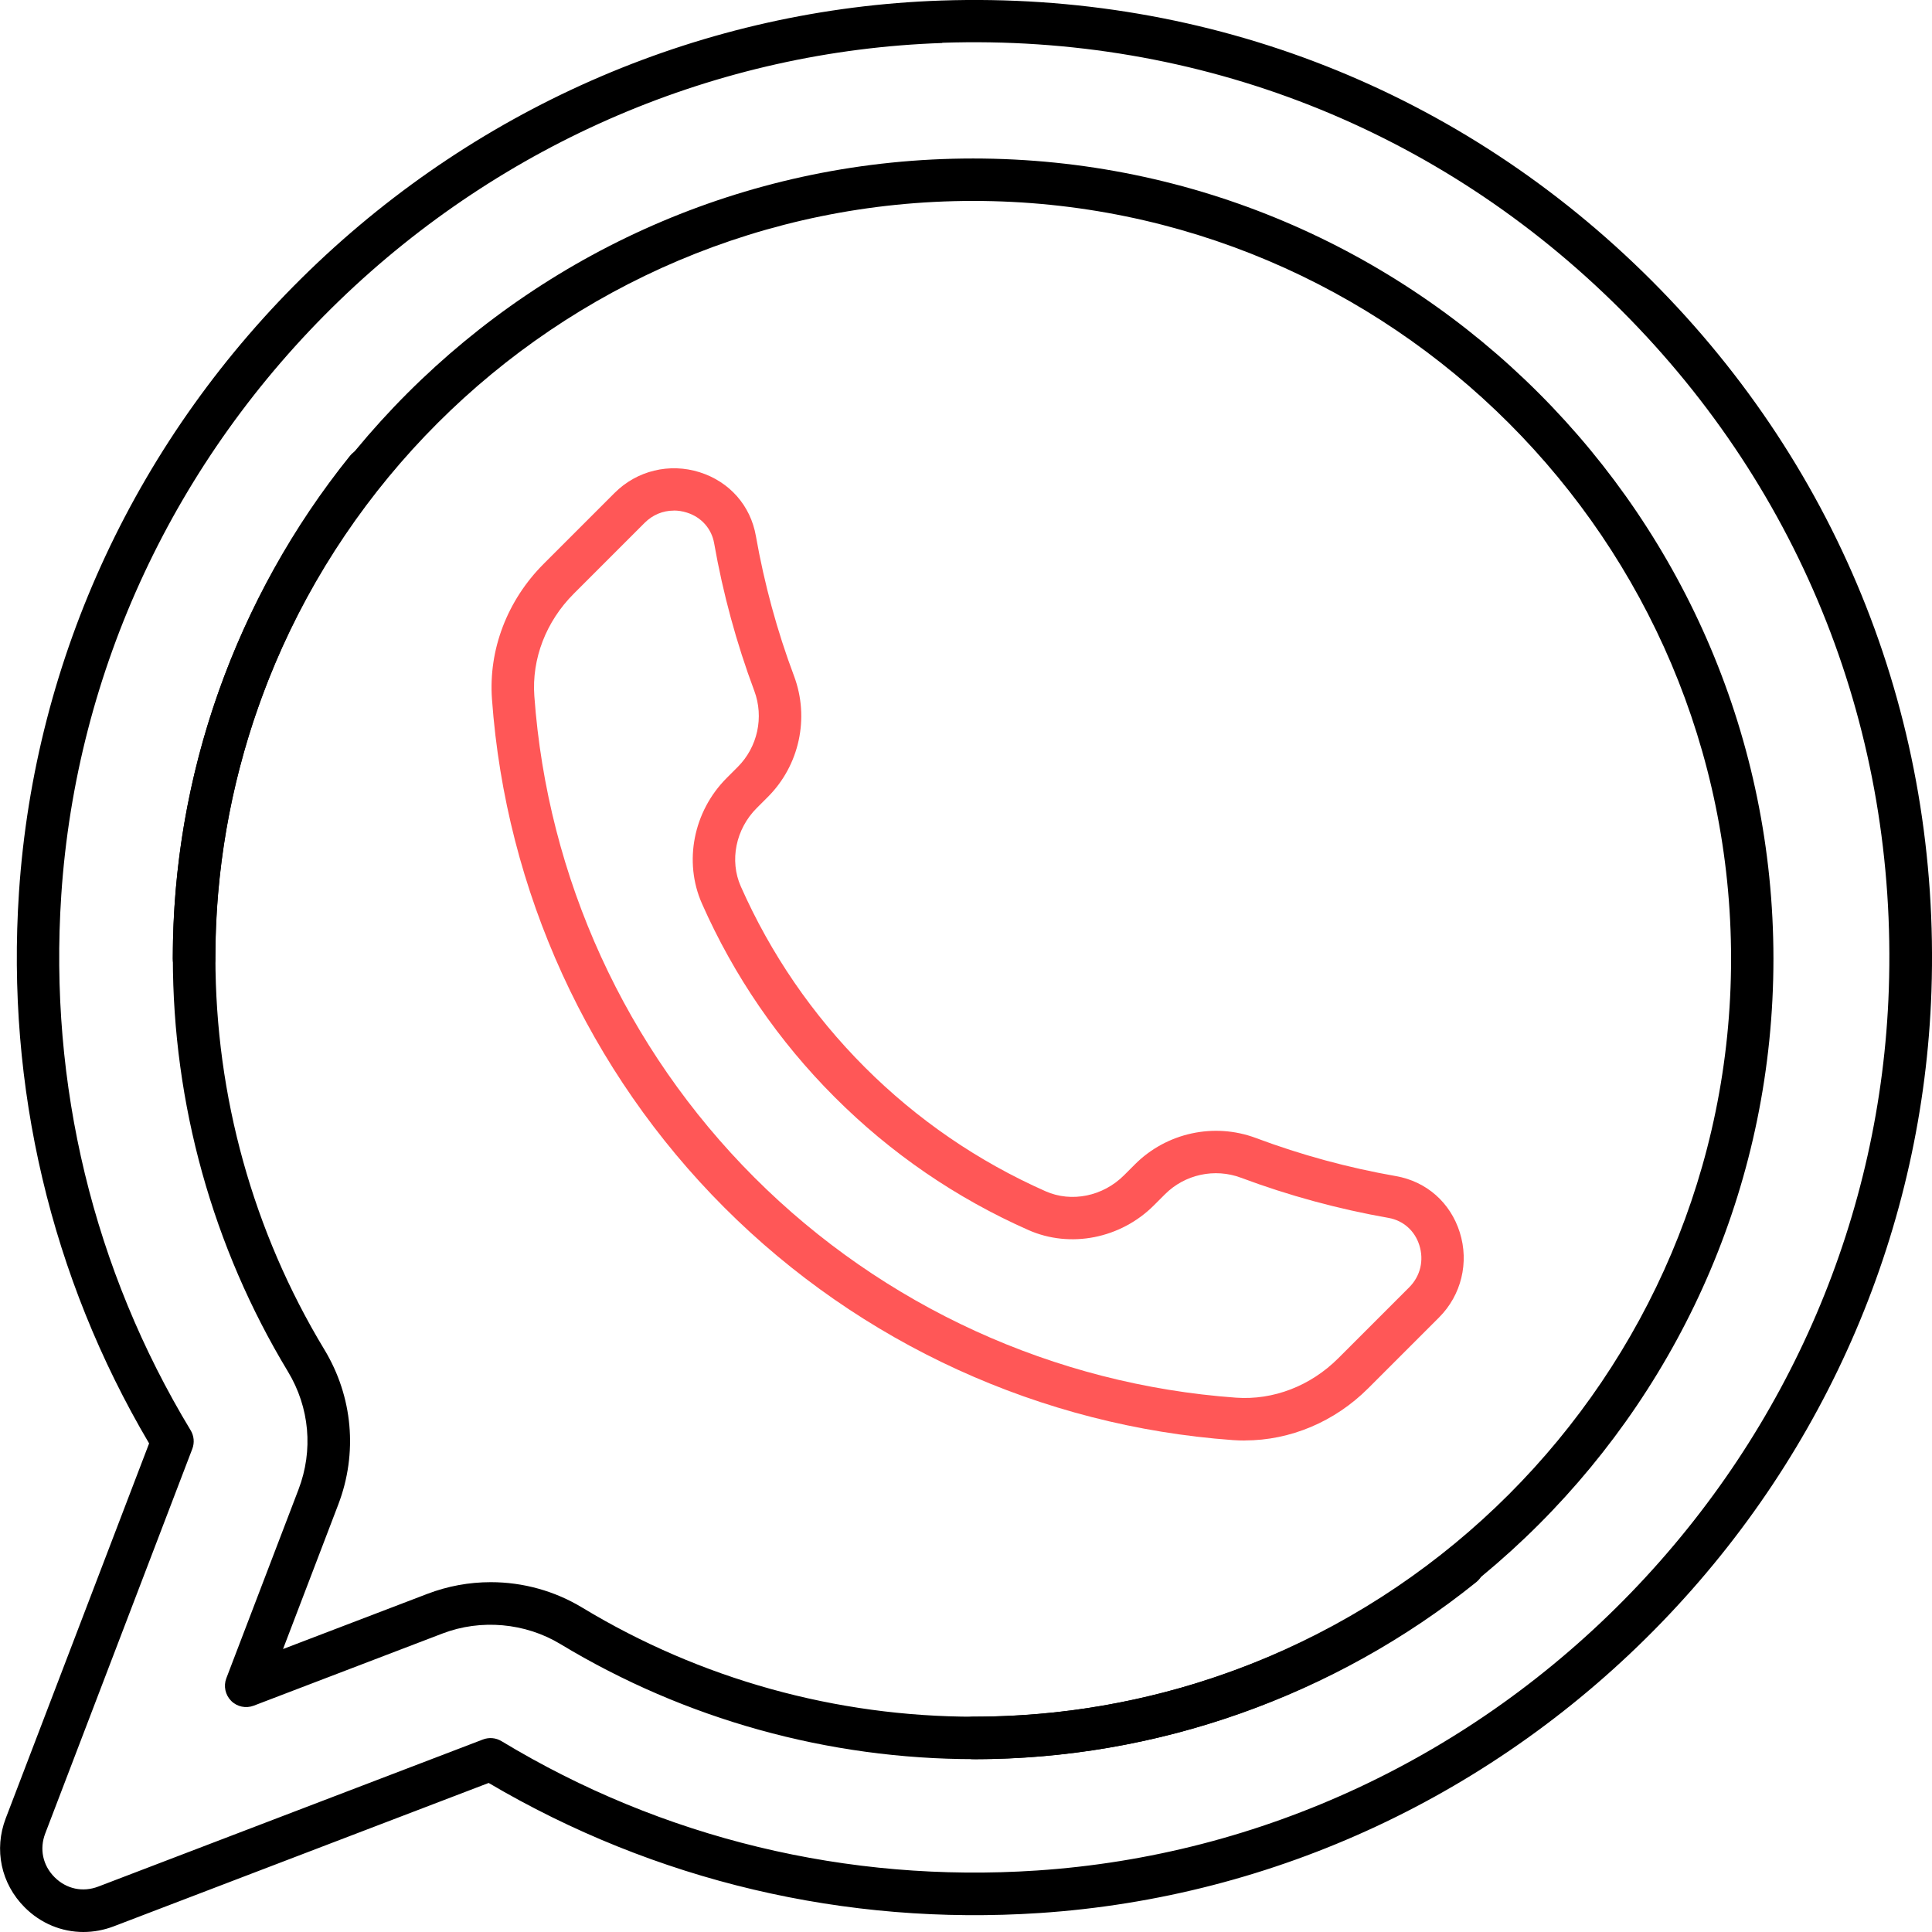 <?xml version="1.0" encoding="UTF-8"?>
<svg id="Layer_1" xmlns="http://www.w3.org/2000/svg" version="1.1" viewBox="0 0 280 280">
  <!-- Generator: Adobe Illustrator 29.6.0, SVG Export Plug-In . SVG Version: 2.1.1 Build 207)  -->
  <defs>
    <style>
      .st0 {
        fill: #ff5757;
      }
    </style>
  </defs>
  <g id="g1183">
    <g id="path1185">
      <path d="M12.09,280c-3.13,0-6.18-1.23-8.51-3.57-3.43-3.43-4.48-8.37-2.75-12.9l20.78-54.34C7.39,185.1.88,157.52,2.75,129.33c2.26-34.06,17.21-66.07,42.11-90.14C69.74,15.14,102.24,1.25,136.37.08h0c38.92-1.32,75.49,13.08,102.98,40.57,27.48,27.48,41.89,64.06,40.57,102.98-1.16,34.13-15.05,66.63-39.11,91.51-24.07,24.9-56.08,39.85-90.14,42.11-28.19,1.87-55.77-4.65-79.85-18.85l-54.34,20.78c-1.44.55-2.93.82-4.39.82ZM136.58,6.23h0c-32.6,1.11-63.66,14.39-87.45,37.38-23.8,23.01-38.09,53.59-40.25,86.12-1.82,27.44,4.66,54.26,18.75,77.56.49.81.58,1.8.24,2.69l-21.31,55.73c-.87,2.26-.36,4.64,1.35,6.35,1.71,1.71,4.09,2.22,6.35,1.35l55.73-21.31c.89-.34,1.88-.25,2.69.24,23.3,14.09,50.12,20.57,77.56,18.75,32.53-2.16,63.11-16.45,86.12-40.25,23-23.79,36.27-54.84,37.38-87.45,1.27-37.2-12.5-72.15-38.77-98.42-26.26-26.26-61.22-40.03-98.42-38.77Z"/>
    </g>
  </g>
  <g id="g1191">
    <g id="path1193">
      <path d="M141.22,254.95c-21.2,0-41.95-5.77-60-16.68-5.09-3.08-11.53-3.66-17.09-1.53l-27.36,10.46c-1.13.43-2.42.16-3.27-.7s-1.13-2.14-.7-3.27l10.46-27.36c2.17-5.67,1.61-11.89-1.53-17.09-10.91-18.05-16.68-38.8-16.68-60,0-26.33,9.11-52.16,25.67-72.72,1.07-1.32,3-1.53,4.33-.47,1.32,1.07,1.53,3,.47,4.33-15.67,19.47-24.3,43.92-24.3,68.86,0,20.08,5.46,39.73,15.79,56.81,4.13,6.83,4.86,15.02,2.01,22.47l-8,20.93,20.93-8c2.94-1.12,6.03-1.69,9.18-1.69,4.69,0,9.29,1.28,13.29,3.71,17.09,10.33,36.73,15.79,56.81,15.79,24.93,0,49.39-8.63,68.86-24.3,1.32-1.07,3.26-.86,4.33.47,1.07,1.32.86,3.26-.47,4.33-20.56,16.55-46.38,25.66-72.71,25.66Z"/>
    </g>
  </g>
  <g id="g1195">
    <g id="path1197">
      <path class="st0" d="M180.41,208.77c-.58,0-1.16-.02-1.73-.06-27.81-2.01-53.97-13.97-73.69-33.69-19.71-19.71-31.68-45.88-33.69-73.69-.52-7.19,2.22-14.34,7.5-19.62l10.28-10.28c3.23-3.23,7.95-4.37,12.32-2.99,4.33,1.37,7.38,4.83,8.15,9.25,1.22,6.92,3.07,13.75,5.53,20.29,2.27,6.07.78,12.95-3.81,17.53l-1.6,1.6c-3.04,3.04-3.97,7.6-2.31,11.35,4.34,9.8,10.38,18.61,17.97,26.21,7.59,7.59,16.41,13.64,26.21,17.98,3.75,1.66,8.31.73,11.35-2.31l1.6-1.6c4.58-4.58,11.47-6.08,17.53-3.81,6.54,2.45,13.37,4.31,20.29,5.52,4.43.78,7.89,3.83,9.25,8.15,1.38,4.37.23,9.09-2.99,12.32l-10.28,10.28c-4.86,4.86-11.3,7.56-17.89,7.56ZM97.65,74c-1.57,0-3.06.61-4.22,1.77l-10.28,10.28c-4.02,4.02-6.1,9.43-5.71,14.83,1.9,26.33,13.23,51.11,31.9,69.78,18.67,18.67,43.45,30,69.78,31.9,5.41.39,10.81-1.69,14.83-5.71l10.28-10.28c1.62-1.62,2.17-3.9,1.47-6.11-.66-2.1-2.33-3.57-4.45-3.95-7.29-1.28-14.49-3.24-21.39-5.82-3.81-1.43-8.14-.49-11.02,2.39l-1.6,1.6c-4.82,4.83-12.14,6.27-18.19,3.59-10.49-4.64-19.94-11.12-28.07-19.25-8.13-8.13-14.61-17.57-19.25-28.07-2.68-6.06-1.24-13.37,3.59-18.2l1.6-1.6c2.88-2.88,3.82-7.21,2.4-11.02-2.58-6.9-4.54-14.1-5.82-21.39-.37-2.12-1.85-3.79-3.95-4.45-.63-.2-1.26-.3-1.89-.3ZM166.67,170.91h.01-.01Z"/>
    </g>
  </g>
  <path d="M141.04,254.95c-1.7,0-3.08-1.38-3.08-3.08s1.38-3.08,3.08-3.08c60.56,0,109.84-49.27,109.84-109.84S201.6,29.12,141.04,29.12,31.2,78.39,31.2,138.96c0,1.7-1.38,3.08-3.08,3.08s-3.08-1.38-3.08-3.08c0-63.96,52.03-115.99,115.99-115.99s115.99,52.03,115.99,115.99-52.03,115.99-115.99,115.99Z"/>
</svg>